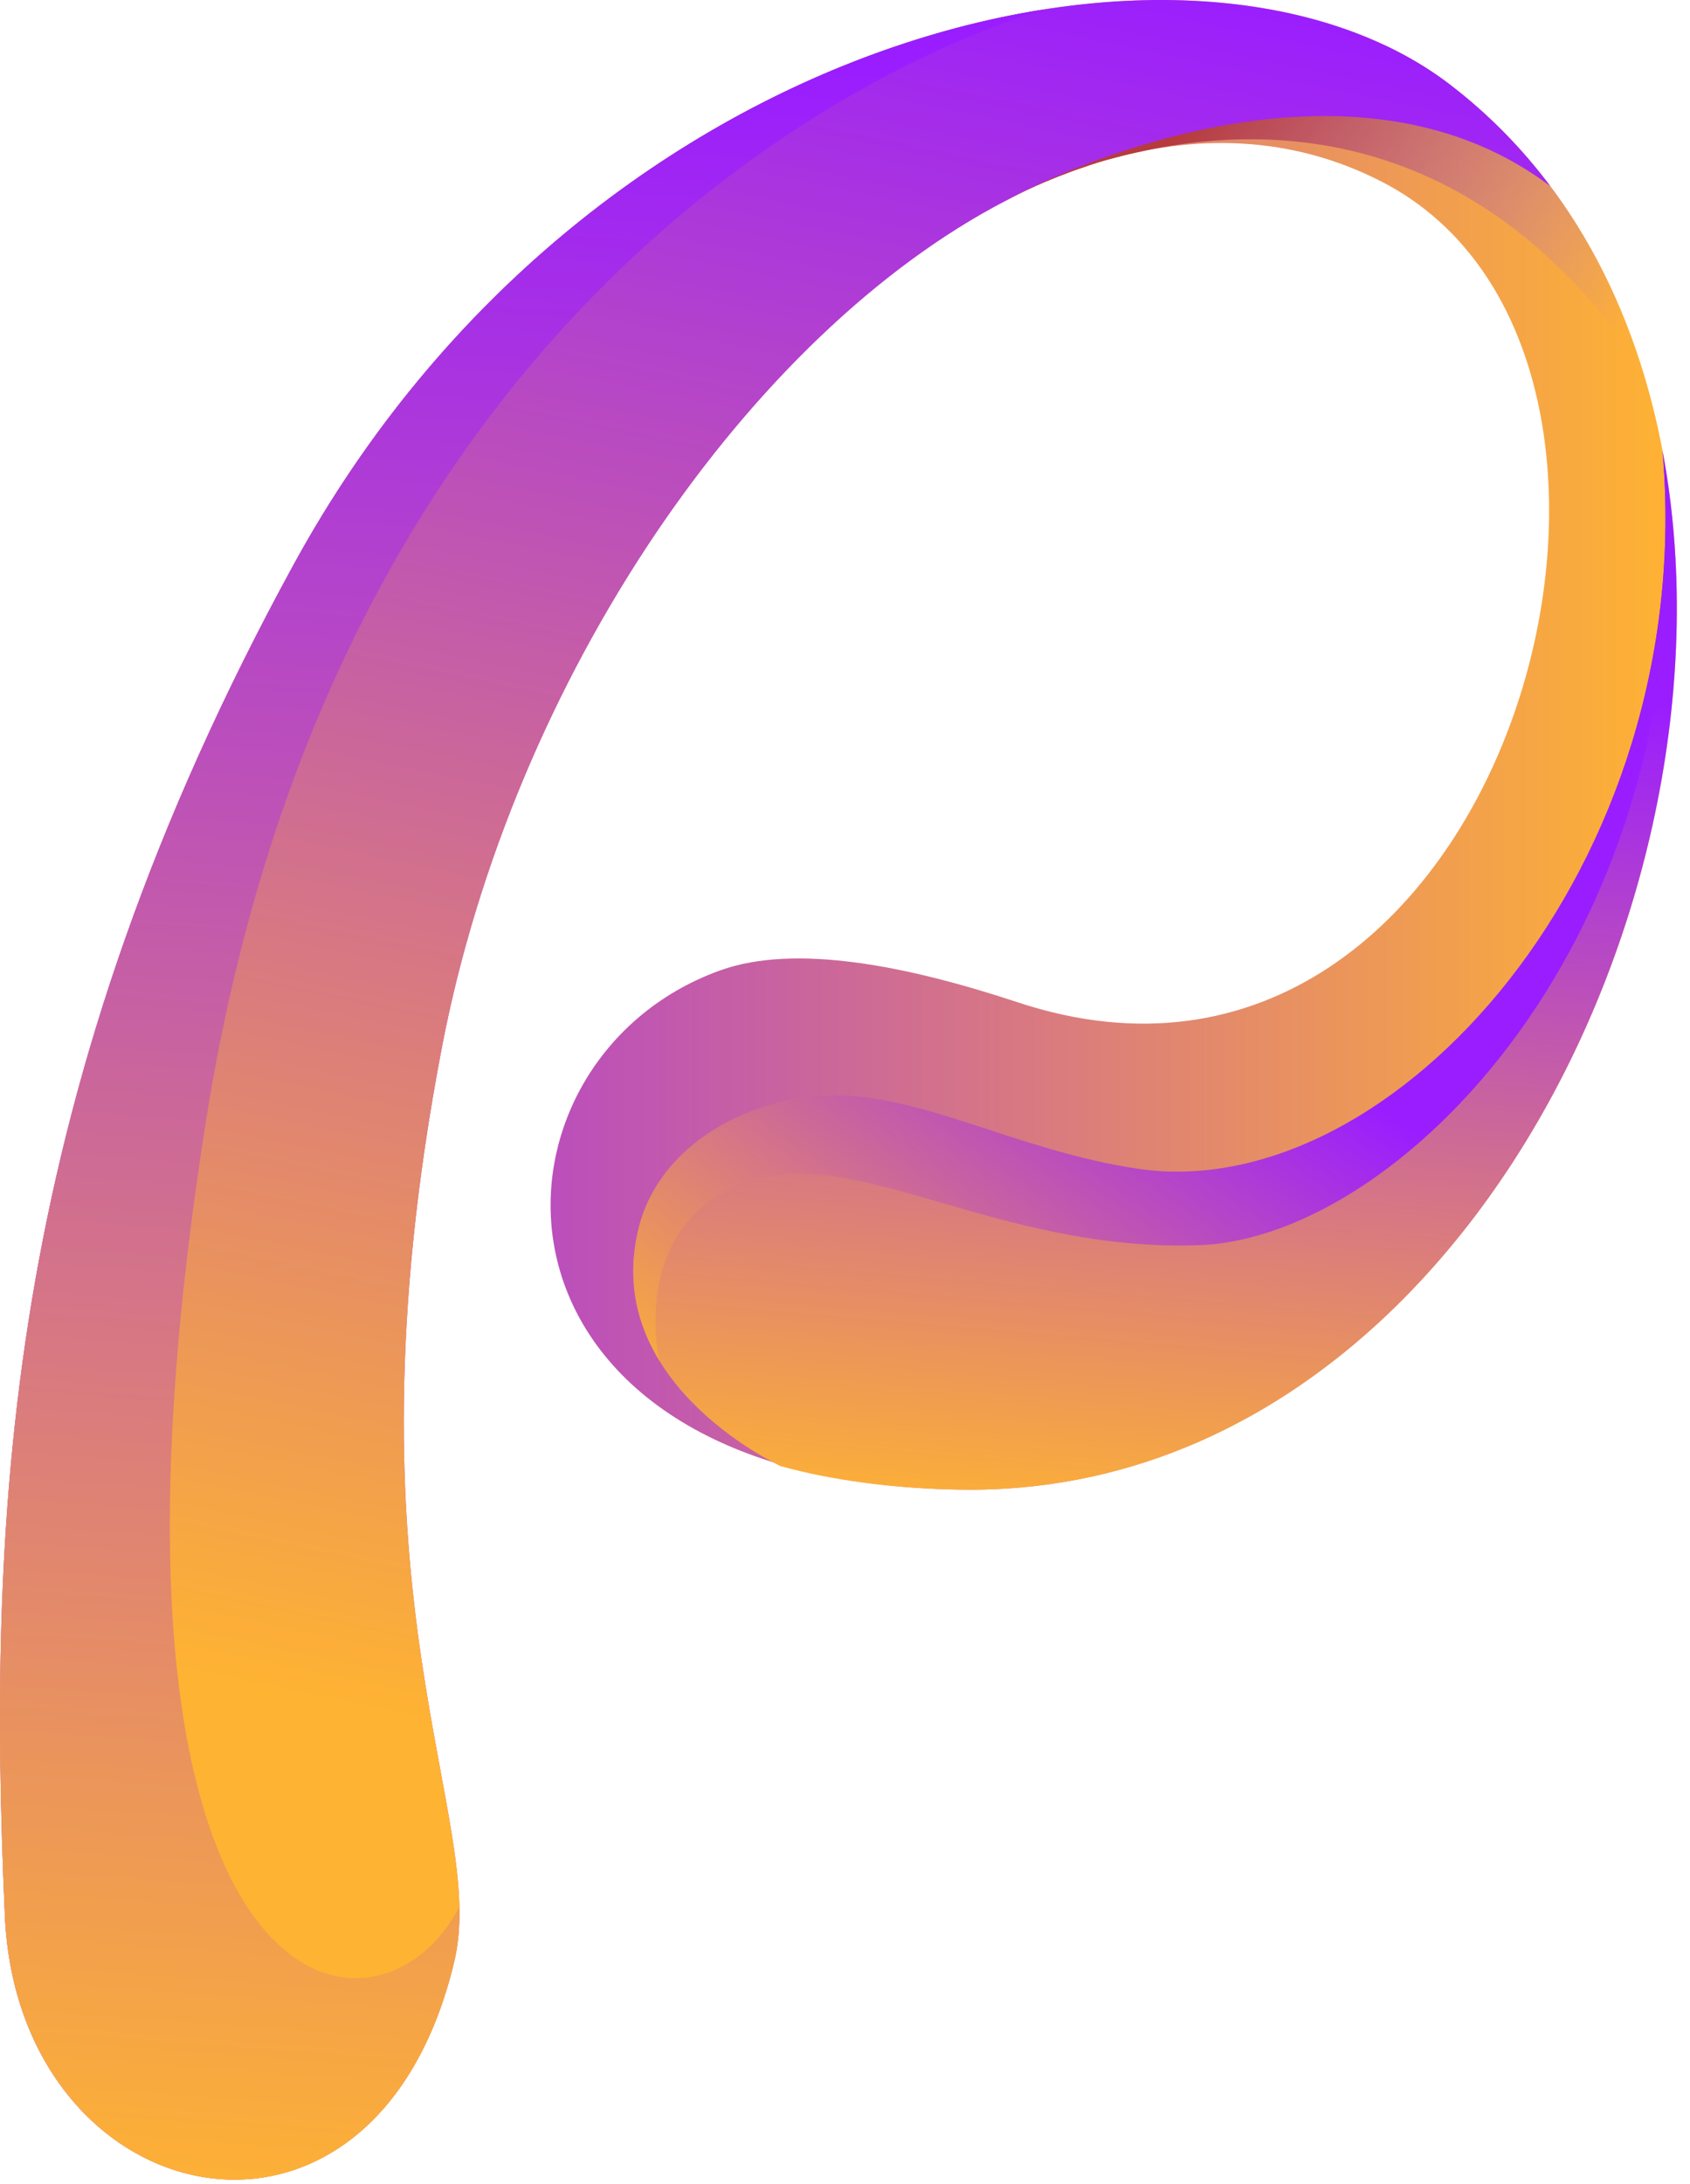 <svg width="96" height="124" viewBox="0 0 96 124" fill="none" xmlns="http://www.w3.org/2000/svg">
<g id="Group">
<g id="Isolation Mode">
<g id="Group_2">
<path id="Vector" d="M0.277 108.773C-0.773 85.273 0.447 61.703 16.697 32.023C33.317 1.653 67.697 -6.337 82.317 4.773C109.277 25.273 91.217 85.113 54.607 84.573C26.007 84.143 26.567 60.213 40.937 55.083C45.177 53.573 51.487 54.813 57.807 56.903C85.587 66.103 98.097 20.283 78.427 10.283C58.247 0.003 31.147 28.023 25.107 59.433C19.067 90.853 27.757 103.133 25.807 111.343C21.277 130.443 1.037 125.823 0.277 108.773Z" fill="url(#paint0_linear_7152_4004)"/>
<path id="Vector_2" style="mix-blend-mode:multiply" d="M93.267 20.883C84.207 7.433 72.617 6.943 65.037 8.553C64.857 8.593 64.667 8.633 64.497 8.673C64.437 8.683 64.377 8.703 64.317 8.713C64.117 8.763 63.927 8.803 63.737 8.853L63.167 9.003C62.647 9.133 62.127 9.293 61.607 9.483C61.187 9.613 60.777 9.763 60.357 9.933C60.157 10.003 59.957 10.083 59.767 10.163C58.357 10.723 57.447 11.213 57.197 11.353C57.147 11.383 57.127 11.393 57.127 11.393L63.277 3.443L74.617 2.023L78.667 2.573C79.997 3.193 81.217 3.923 82.327 4.773C87.667 8.833 91.237 14.443 93.247 20.813L93.267 20.883Z" fill="url(#paint1_linear_7152_4004)"/>
<path id="Vector_3" d="M88.068 10.573C76.108 1.543 58.568 10.573 57.218 11.343C57.158 11.373 57.128 11.393 57.128 11.393C42.618 18.933 29.158 38.423 25.108 59.433C19.068 90.853 27.758 103.133 25.808 111.343C21.278 130.443 1.048 125.823 0.278 108.773C-0.772 85.273 0.458 61.703 16.698 32.023C33.328 1.653 67.708 -6.347 82.328 4.773C84.538 6.463 86.448 8.413 88.068 10.573Z" fill="url(#paint2_linear_7152_4004)"/>
<path id="Vector_4" d="M54.617 84.574C50.647 84.514 47.227 84.034 44.327 83.234C44.327 83.234 44.327 83.234 44.307 83.224C43.827 82.974 34.157 78.354 36.277 69.734C37.457 64.934 42.677 62.144 47.627 62.194C52.577 62.244 58.007 65.364 64.617 66.354C79.117 68.524 96.517 49.134 94.437 25.574C99.267 51.074 82.217 84.984 54.617 84.574Z" fill="url(#paint3_linear_7152_4004)"/>
<path id="Vector_5" d="M11.698 63.655C3.728 114.055 21.238 117.515 26.088 108.275C26.118 109.375 26.038 110.385 25.808 111.345C21.278 130.445 1.048 125.825 0.278 108.775C-0.772 85.275 0.458 61.705 16.698 32.025C27.048 13.125 44.268 2.895 59.328 0.535C57.978 0.955 19.948 11.455 11.698 63.655Z" fill="url(#paint4_linear_7152_4004)"/>
<path id="Vector_6" d="M68.117 70.694C56.367 71.104 48.197 64.604 41.947 67.274C35.697 69.944 37.467 77.264 37.467 77.264C36.227 75.254 35.537 72.734 36.277 69.734C37.467 64.934 42.677 62.144 47.627 62.194C52.577 62.244 58.007 65.364 64.617 66.354C79.117 68.524 96.517 49.134 94.437 25.574C97.297 52.124 79.867 70.274 68.117 70.694Z" fill="url(#paint5_linear_7152_4004)"/>
</g>
</g>
</g>
<defs>
<linearGradient id="paint0_linear_7152_4004" x1="-0.003" y1="61.873" x2="95.257" y2="61.873" gradientUnits="userSpaceOnUse">
<stop stop-color="#9A1DFF"/>
<stop offset="1" stop-color="#FFB332"/>
</linearGradient>
<linearGradient id="paint1_linear_7152_4004" x1="67.847" y1="6.533" x2="88.187" y2="23.283" gradientUnits="userSpaceOnUse">
<stop stop-color="#B63B3E"/>
<stop offset="1" stop-color="#AE76E9" stop-opacity="0"/>
</linearGradient>
<linearGradient id="paint2_linear_7152_4004" x1="54.538" y1="-4.137" x2="32.878" y2="99.863" gradientUnits="userSpaceOnUse">
<stop stop-color="#9A1DFF"/>
<stop offset="1" stop-color="#FFB332"/>
</linearGradient>
<linearGradient id="paint3_linear_7152_4004" x1="67.037" y1="37.634" x2="62.787" y2="87.384" gradientUnits="userSpaceOnUse">
<stop stop-color="#9A1DFF"/>
<stop offset="1" stop-color="#FFB332"/>
</linearGradient>
<linearGradient id="paint4_linear_7152_4004" x1="32.898" y1="2.705" x2="23.568" y2="127.045" gradientUnits="userSpaceOnUse">
<stop stop-color="#9A1DFF"/>
<stop offset="1" stop-color="#FFB332"/>
</linearGradient>
<linearGradient id="paint5_linear_7152_4004" x1="67.147" y1="55.194" x2="45.777" y2="86.194" gradientUnits="userSpaceOnUse">
<stop stop-color="#9A1DFF"/>
<stop offset="1" stop-color="#FFB332"/>
</linearGradient>
</defs>
</svg>
